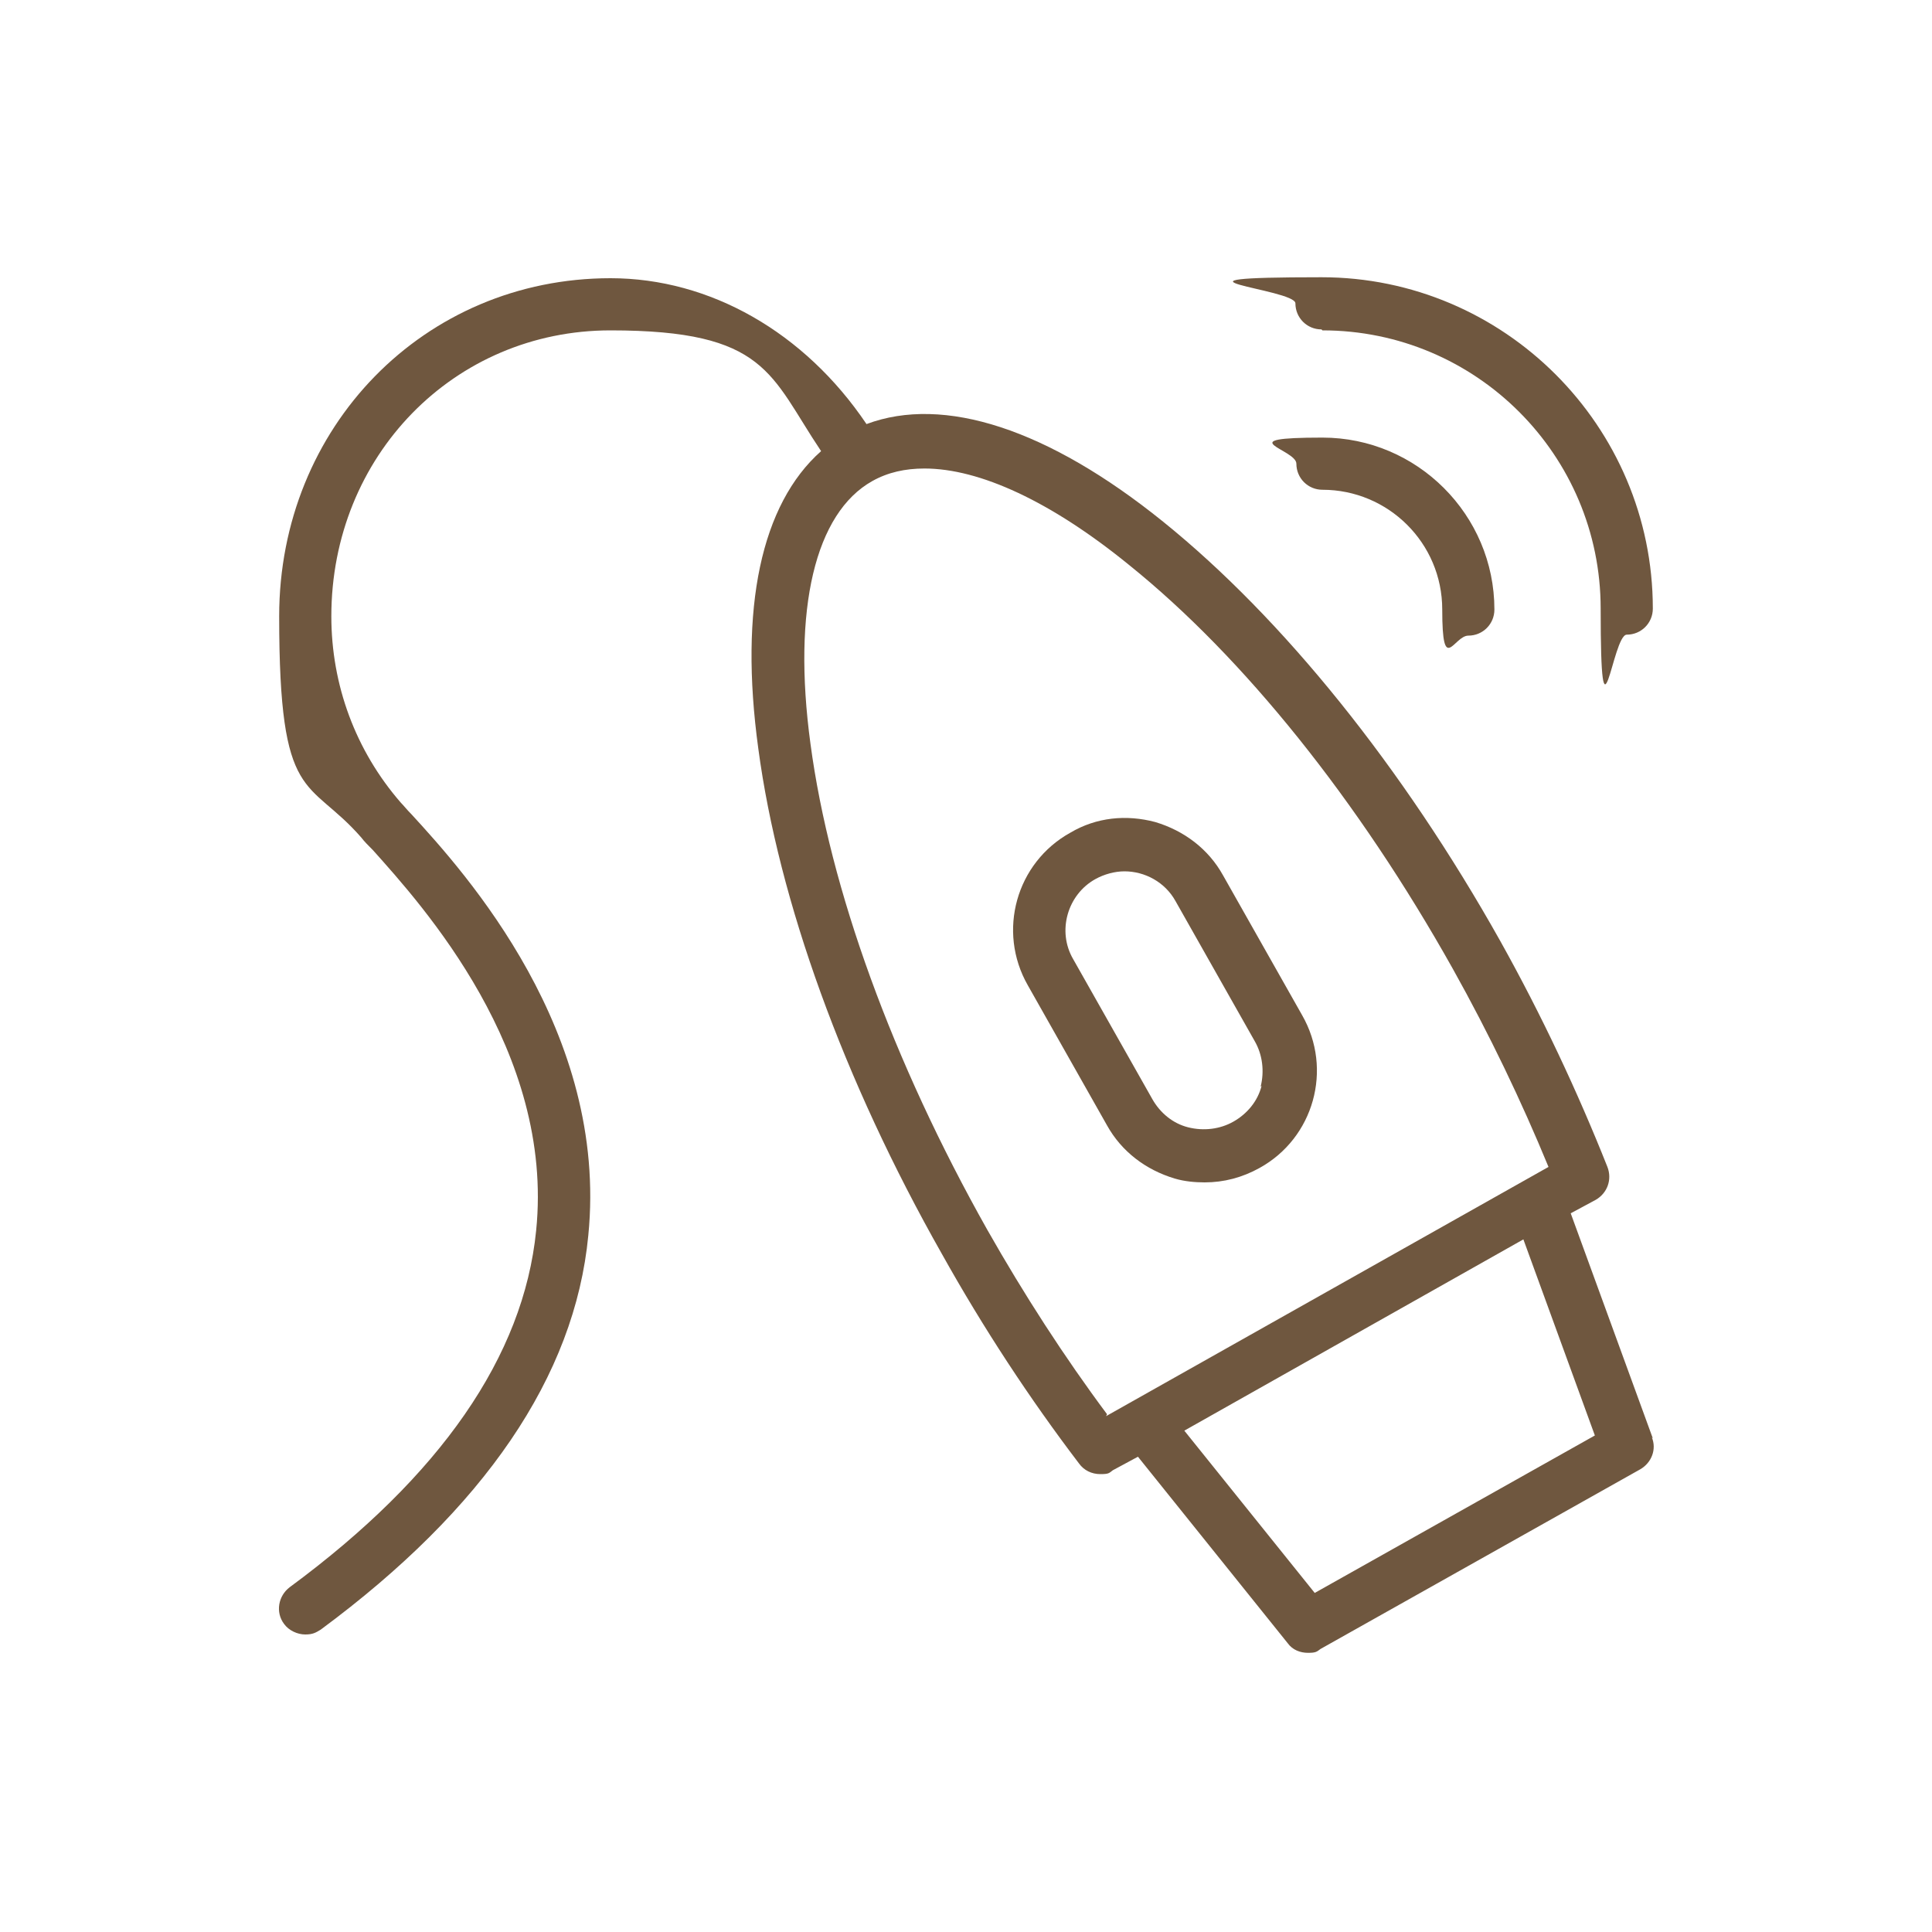 <?xml version="1.0" encoding="UTF-8"?>
<svg id="Layer_1" xmlns="http://www.w3.org/2000/svg" version="1.1" viewBox="0 0 200 200">
  <!-- Generator: Adobe Illustrator 29.4.0, SVG Export Plug-In . SVG Version: 2.1.0 Build 152)  -->
  <defs>
    <style>
      .st0 {
        fill: #6f573f;
      }
    </style>
  </defs>
  <path class="st0" d="M171.1,148.9l-8.5-23.3,2.6-1.4c1.2-.7,1.7-2.1,1.2-3.4-3.1-7.8-6.8-15.7-11.1-23.4-10.1-18-22.5-33.4-34.9-43.4-11.9-9.6-22.7-13.1-30.7-10.1-6.4-9.5-16.2-15.1-26.5-15.1-19.3,0-34.3,15.4-34.3,35s3,16.6,8.5,22.9c.3.4.7.8,1.2,1.3,5.1,5.7,18.8,20.8,16.9,39.4-1.3,13-9.9,25.4-25.5,36.9-1.2.9-1.5,2.6-.6,3.8.5.7,1.4,1.1,2.2,1.1s1.1-.2,1.6-.5c16.9-12.5,26.3-26.2,27.7-40.8,2.1-21.1-12.7-37.5-18.3-43.6-.5-.5-.8-.9-1.1-1.2-4.7-5.4-7.2-12.2-7.2-19.3,0-16.6,12.7-29.6,28.9-29.6s16.5,4.6,21.8,12.5c-6.2,5.5-8.5,16.2-6.5,30.8,2.1,15.7,8.8,34.3,19,52.3,4.3,7.7,9.1,15,14.2,21.7.5.7,1.3,1.1,2.2,1.1s.9-.1,1.3-.4l2.6-1.4,15.5,19.3c.5.7,1.3,1,2.1,1s.9-.1,1.3-.4l33.1-18.6c1.2-.7,1.7-2.1,1.2-3.3h0ZM114.6,146.4c-4.4-5.9-8.6-12.4-12.4-19.1-9.8-17.4-16.3-35.3-18.3-50.3-1.9-14,.5-23.9,6.4-27.2,1.6-.9,3.4-1.3,5.4-1.3,5.7,0,13.1,3.4,21.2,10,11.8,9.5,23.7,24.3,33.5,41.8,3.8,6.8,7.1,13.7,9.9,20.5l-45.8,25.8h0ZM136.1,164.9l-13.5-16.8,35.1-19.8,7.4,20.3-29,16.3h0Z"/>
  <path class="st0" d="M134.8,105.1l-8.2-14.5c-1.5-2.7-4-4.6-7-5.5-3-.8-6.1-.5-8.8,1.1-5.6,3.1-7.6,10.2-4.4,15.8l8.2,14.5c1.5,2.7,4,4.6,7,5.5,1,.3,2.1.4,3.1.4,2,0,3.9-.5,5.7-1.5,5.6-3.1,7.6-10.2,4.4-15.8h0ZM130.6,112.4c-.4,1.6-1.5,2.9-2.9,3.7s-3.1,1-4.7.6c-1.6-.4-2.9-1.5-3.7-2.9l-8.2-14.5c-1.7-2.9-.6-6.7,2.3-8.3.9-.5,2-.8,3-.8,2.1,0,4.2,1.1,5.3,3.1l8.2,14.5c.8,1.4,1,3.1.6,4.7h0Z"/>
  <path class="st0" d="M136.9,34.2c15.9,0,28.8,12.9,28.8,28.8s1.2,2.7,2.7,2.7,2.7-1.2,2.7-2.7c0-18.9-15.4-34.3-34.3-34.3s-2.7,1.2-2.7,2.7,1.2,2.7,2.7,2.7Z"/>
  <path class="st0" d="M136.9,50.7c6.8,0,12.4,5.5,12.4,12.4s1.2,2.7,2.7,2.7,2.7-1.2,2.7-2.7c0-9.8-8-17.8-17.8-17.8s-2.7,1.2-2.7,2.7,1.2,2.7,2.7,2.7h0Z"/>
</svg>